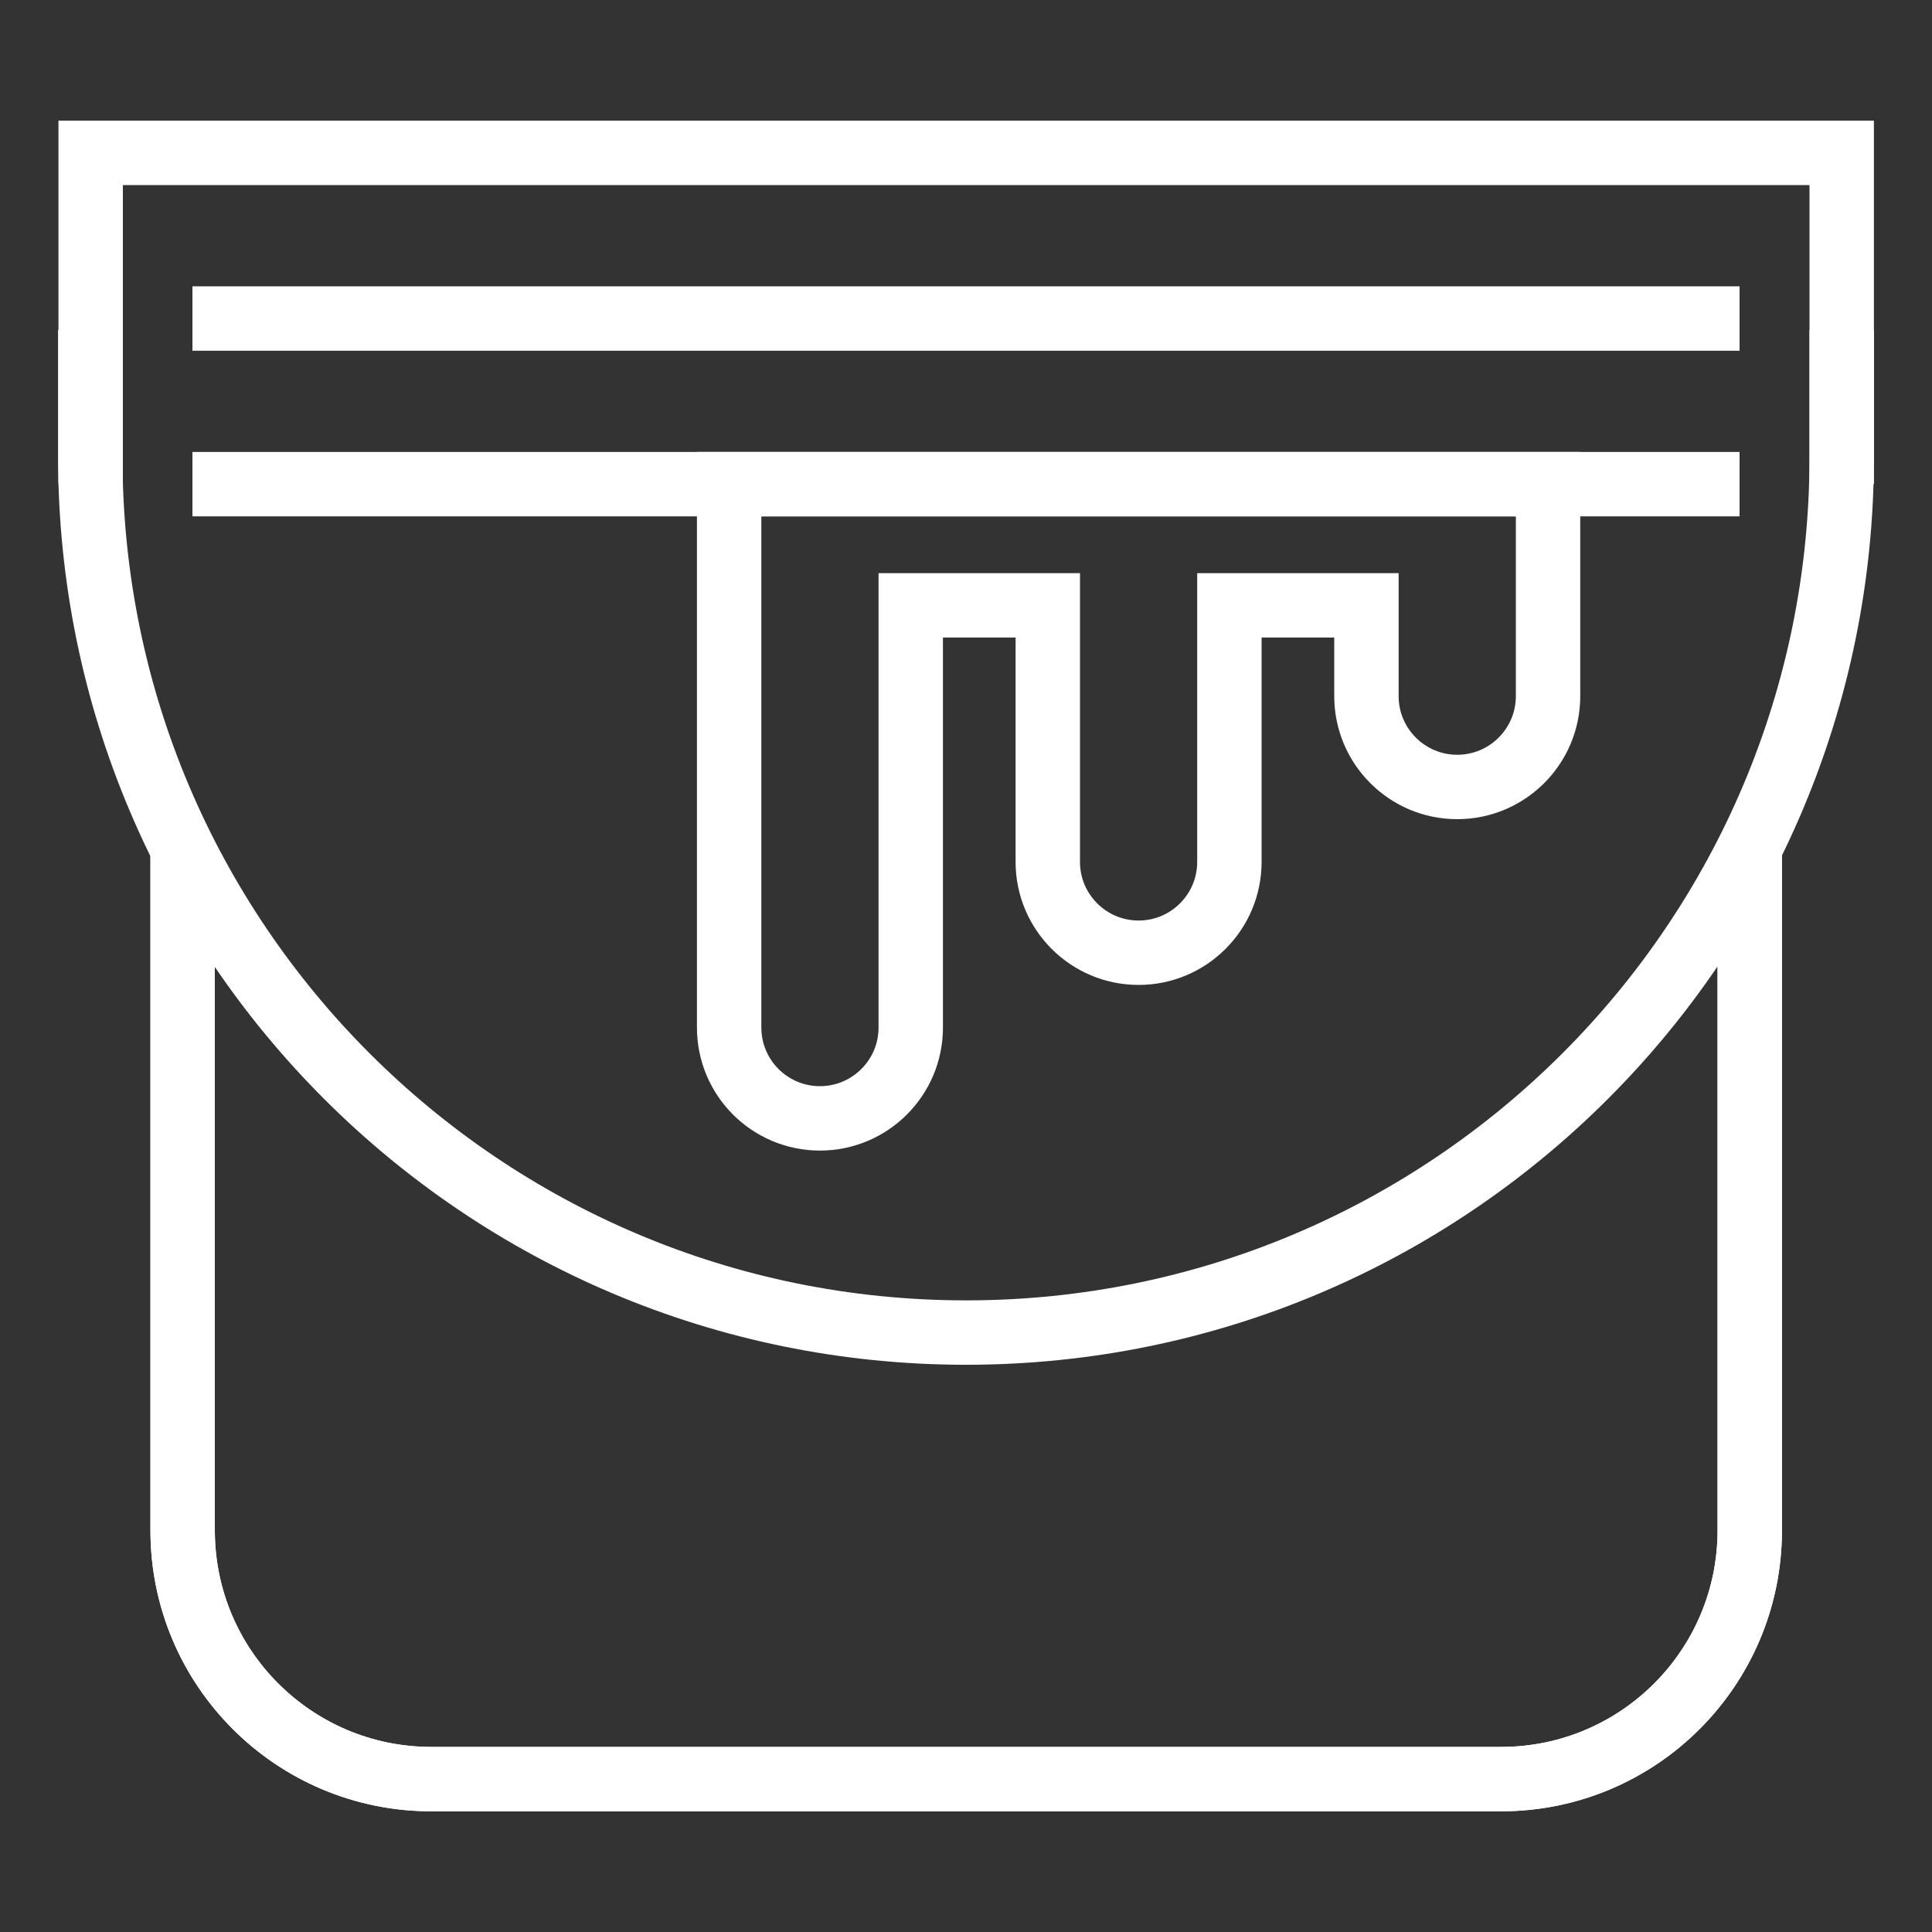 <?xml version="1.0" encoding="utf-8"?>
<!-- Generator: Adobe Illustrator 25.0.0, SVG Export Plug-In . SVG Version: 6.00 Build 0)  -->
<svg version="1.1" id="Layer_1" xmlns="http://www.w3.org/2000/svg" xmlns:xlink="http://www.w3.org/1999/xlink" x="0px" y="0px"
	 viewBox="0 0 150 150" style="enable-background:new 0 0 150 150;" xml:space="preserve">
<rect x="0" y="0" width="150" height="150" fill="#333333" stroke="none"/>
<style type="text/css">
	.st0{display:none;}
	.st1{display:inline;fill:#FFFFFF;}
	.st2{display:inline;fill:none;stroke:#000000;stroke-width:5;stroke-miterlimit:10;}
	.st3{display:inline;}
	.st4{fill:none;stroke:#000000;stroke-width:5;stroke-miterlimit:10;}
	.st5{display:inline;fill:none;stroke:#FFFFFF;stroke-width:5;stroke-miterlimit:10;}
	.st6{fill:none;stroke:#FFFFFF;stroke-width:5;stroke-miterlimit:10;}
	.st7{display:inline;fill:none;stroke:#4C4C4D;stroke-width:5;stroke-miterlimit:10;}
</style>
<g class="st0">
	<path class="st1" d="M119.91,74.13c14.58,0,26.43-11.86,26.43-26.43c0-13.57-21.44-39.89-23.88-42.85c-0.63-0.76-1.56-1.2-2.55-1.2
		s-1.92,0.44-2.55,1.2c-2.44,2.96-23.88,29.28-23.88,42.85C93.48,62.27,105.34,74.13,119.91,74.13z M119.91,12.25
		c7.23,9.24,19.81,27.07,19.81,35.45c0,10.92-8.89,19.81-19.81,19.81c-10.92,0-19.81-8.89-19.81-19.81
		C100.1,39.32,112.68,21.49,119.91,12.25z"/>
	<path class="st1" d="M119.91,60.89c1.83,0,3.31-1.48,3.31-3.31c0-1.83-1.48-3.31-3.31-3.31c-3.6,0-6.54-2.93-6.57-6.52
		c-0.01-1.82-1.49-3.29-3.31-3.29c-0.01,0-0.02,0-0.03,0c-1.83,0.01-3.3,1.51-3.29,3.33C106.77,55.02,112.69,60.89,119.91,60.89z"/>
	<path class="st1" d="M145.2,140.52l-3.84-3.84h0.89c1.83,0,3.31-1.48,3.31-3.31c0-1.83-1.48-3.31-3.31-3.31h-7.51l-8.53-8.53h0.89
		c1.83,0,3.31-1.48,3.31-3.31s-1.48-3.31-3.31-3.31h-7.51l-8.53-8.53h0.89c1.83,0,3.31-1.48,3.31-3.31c0-1.83-1.48-3.31-3.31-3.31
		h-7.51l-8.53-8.53h0.89c1.83,0,3.31-1.48,3.31-3.31c0-1.83-1.48-3.31-3.31-3.31h-7.51l-8.53-8.53h0.89c1.83,0,3.31-1.48,3.31-3.31
		c0-1.83-1.48-3.31-3.31-3.31h-7.51l-8.53-8.53h0.89c1.83,0,3.31-1.48,3.31-3.31c0-1.83-1.48-3.31-3.31-3.31h-7.51l-8.53-8.53h0.89
		c1.83,0,3.31-1.48,3.31-3.31c0-1.83-1.48-3.31-3.31-3.31h-7.51l-8.53-8.53h0.89c1.83,0,3.31-1.48,3.31-3.31
		c0-1.83-1.48-3.31-3.31-3.31H28.7l-8.53-8.53h0.89c1.83,0,3.31-1.48,3.31-3.31s-1.48-3.31-3.31-3.31h-7.51L9.29,4.62
		C8.35,3.67,6.92,3.39,5.69,3.9C4.45,4.41,3.64,5.62,3.64,6.96v136.08c0,1.83,1.48,3.31,3.31,3.31h136.08c0,0,0.01,0,0.01,0
		c1.83,0,3.31-1.48,3.31-3.31C146.36,142.03,145.91,141.13,145.2,140.52z M10.26,69.43l70.31,70.3H10.26V69.43z M89.93,139.73
		L10.26,60.06V14.95l124.78,124.78H89.93z"/>
	<path class="st1" d="M27.58,50.14c-1.29-1.29-3.39-1.29-4.68,0c-1.29,1.29-1.29,3.39,0,4.68l72.27,72.27
		c0.65,0.65,1.49,0.97,2.34,0.97c0.85,0,1.69-0.32,2.34-0.97c1.29-1.29,1.29-3.39,0-4.68L27.58,50.14z"/>
</g>
<g class="st0">
	<polyline class="st2" points="128.35,52.79 128.35,14.5 7.34,14.5 7.34,135.5 83.68,135.5 	"/>
	<polyline class="st2" points="111.05,135.5 128.35,135.5 128.35,100.57 	"/>
	<g class="st3">
		<line class="st4" x1="62.61" y1="34.66" x2="7.34" y2="34.66"/>
		<line class="st4" x1="62.61" y1="54.83" x2="7.34" y2="54.83"/>
		<line class="st4" x1="62.61" y1="75" x2="7.34" y2="75"/>
		<line class="st4" x1="89.84" y1="95.17" x2="7.34" y2="95.17"/>
		<line class="st4" x1="83.62" y1="115.34" x2="7.34" y2="115.34"/>
		<line class="st4" x1="47.67" y1="14.5" x2="47.67" y2="34.66"/>
		<line class="st4" x1="27.5" y1="34.66" x2="27.5" y2="54.83"/>
		<line class="st4" x1="67.84" y1="88.58" x2="67.84" y2="95.17"/>
		<line class="st4" x1="27.5" y1="75" x2="27.5" y2="95.17"/>
		<line class="st4" x1="67.84" y1="115.34" x2="67.84" y2="135.5"/>
		<line class="st4" x1="27.5" y1="115.34" x2="27.5" y2="135.5"/>
		<line class="st4" x1="47.67" y1="54.83" x2="47.67" y2="75"/>
		<line class="st4" x1="47.67" y1="95.17" x2="47.67" y2="115.34"/>
	</g>
	<g class="st3">
		<path class="st4" d="M67.39,28.99c1.08-0.13,2.09-0.52,2.86-1.2l2.23-1.97c0.09-0.07,0.18-0.14,0.27-0.21
			c0.93-0.7,2.14-1.04,3.37-1.04c1.33,0.01,2.68,0.44,3.6,1.26l2.24,1.97c1.9,1.68,5.36,1.68,7.27,0l2.22-1.97
			c0.1-0.07,0.18-0.14,0.28-0.21c1.94-1.46,5.19-1.39,6.99,0.21l2.22,1.97c1.92,1.68,5.38,1.68,7.27,0l2.24-1.97
			c0.09-0.07,0.18-0.14,0.28-0.21c1.94-1.46,5.18-1.39,6.99,0.21l2.22,1.97c0.69,0.62,1.59,1,2.55,1.16"/>
		<path class="st4" d="M67.39,39.66c1.08-0.13,2.09-0.52,2.86-1.2l2.23-1.97c0.09-0.07,0.18-0.14,0.27-0.21
			c0.93-0.7,2.14-1.04,3.37-1.04c1.33,0.01,2.68,0.44,3.6,1.26l2.24,1.97c1.9,1.68,5.36,1.68,7.27,0l2.22-1.97
			c0.1-0.07,0.18-0.14,0.28-0.21c1.94-1.46,5.19-1.39,6.99,0.21l2.22,1.97c1.92,1.68,5.38,1.68,7.27,0l2.24-1.97
			c0.09-0.07,0.18-0.14,0.28-0.21c1.94-1.46,5.18-1.39,6.99,0.21l2.22,1.97c0.69,0.62,1.59,1,2.55,1.16"/>
		<path class="st4" d="M67.39,50.32c1.08-0.13,2.09-0.52,2.86-1.2l2.23-1.97c0.09-0.07,0.18-0.14,0.27-0.21
			c0.93-0.7,2.14-1.04,3.37-1.04c1.33,0.01,2.68,0.44,3.6,1.26l2.24,1.97c1.9,1.68,5.36,1.68,7.27,0l2.22-1.97
			c0.1-0.07,0.18-0.14,0.28-0.21c1.94-1.46,5.19-1.39,6.99,0.21l2.22,1.97c1.92,1.68,5.38,1.68,7.27,0l2.24-1.97
			c0.09-0.07,0.18-0.14,0.28-0.21c1.94-1.46,5.18-1.39,6.99,0.21l2.22,1.97c0.69,0.62,1.59,1,2.55,1.16"/>
	</g>
	<g class="st3">
		<rect x="70.05" y="60.27" class="st4" width="58.29" height="20.79"/>
		<polyline class="st4" points="128.35,70.67 142.66,70.67 142.66,88.96 97.36,101.1 97.36,110.03 		"/>
		<rect x="91.16" y="110.03" class="st4" width="12.41" height="25.47"/>
	</g>
</g>
<g class="st0">
	<rect x="7.1" y="7.1" class="st5" width="135.81" height="135.81"/>
	<rect x="7.1" y="7.1" class="st5" width="135.81" height="135.81"/>
	<g class="st3">
		<line class="st6" x1="109.2" y1="29.73" x2="7.1" y2="29.73"/>
		<line class="st6" x1="87.16" y1="52.37" x2="7.1" y2="52.37"/>
		<line class="st6" x1="65.05" y1="75" x2="7.1" y2="75"/>
		<line class="st6" x1="55.55" y1="97.63" x2="7.1" y2="97.63"/>
		<line class="st6" x1="55.55" y1="120.27" x2="7.1" y2="120.27"/>
	</g>
	<g class="st3">
		<g>
			<line class="st6" x1="97.63" y1="7.1" x2="97.63" y2="29.73"/>
			<line class="st6" x1="52.37" y1="7.1" x2="52.37" y2="29.73"/>
		</g>
		<g>
			<line class="st6" x1="75" y1="29.73" x2="75" y2="52.37"/>
			<line class="st6" x1="29.73" y1="29.73" x2="29.73" y2="52.37"/>
		</g>
		<g>
			<line class="st6" x1="29.73" y1="75" x2="29.73" y2="97.63"/>
		</g>
		<g>
			<line class="st6" x1="29.73" y1="120.27" x2="29.73" y2="142.9"/>
		</g>
		<g>
			<line class="st6" x1="52.37" y1="52.37" x2="52.37" y2="75"/>
		</g>
		<g>
			<line class="st6" x1="52.37" y1="97.63" x2="52.37" y2="120.27"/>
		</g>
	</g>
	<path class="st5" d="M142.9,7.1V142.9H63.33V94.19c0-3.33,1.25-6.27,3.36-8.76l0.02-0.03l0.16-0.16l1.02-1.09
		C68.42,83.6,142.9,7.1,142.9,7.1"/>
	<path class="st5" d="M142.9,7.1l-31.01,77.95c-10.9-11.95-34.16-10.38-43.99-0.9"/>
</g>
<g class="st0">
	<g class="st3">
		<g>
			<path class="st6" d="M50.01,18.06c1.64-0.2,3.38,0.16,4.63,1.1c0.11,0.1,0.21,0.17,0.31,0.25l2.48,2.21
				c2.14,1.89,6.02,1.89,8.15,0l2.48-2.21c2.03-1.79,5.66-1.87,7.83-0.25c0.11,0.1,0.2,0.17,0.31,0.25l2.49,2.21
				c2.11,1.89,6,1.89,8.14,0l2.48-2.21c2.02-1.79,5.67-1.87,7.84-0.25c0.1,0.1,0.2,0.17,0.31,0.25l2.48,2.21
				c2.12,1.89,6,1.89,8.14,0l2.49-2.21c1.05-0.92,2.54-1.4,4.05-1.41c1.36,0,2.73,0.38,3.76,1.16c0.11,0.1,0.2,0.17,0.31,0.25
				l2.48,2.21c2.14,1.89,6.03,1.89,8.14,0l2.48-2.21c0.85-0.75,1.98-1.21,3.16-1.35"/>
		</g>
		<g>
			<path class="st6" d="M103.95,34.97c1.53,0.02,3.06-0.46,4.15-1.41l2.49-2.21c1.05-0.92,2.54-1.4,4.05-1.41
				c1.36,0,2.73,0.38,3.76,1.16c0.11,0.1,0.2,0.17,0.31,0.25l2.48,2.21c2.14,1.89,6.03,1.89,8.14,0l2.48-2.21
				c0.85-0.75,1.98-1.21,3.16-1.35"/>
		</g>
		<g>
			<path class="st6" d="M103.95,46.91c1.53,0.02,3.06-0.46,4.15-1.41l2.49-2.21c1.05-0.92,2.54-1.4,4.05-1.41
				c1.36,0,2.73,0.38,3.76,1.16c0.11,0.1,0.2,0.17,0.31,0.25l2.48,2.21c2.14,1.89,6.03,1.89,8.14,0l2.48-2.21
				c0.85-0.75,1.98-1.21,3.16-1.35"/>
		</g>
		<g>
			<path class="st6" d="M103.95,58.85c1.53,0.02,3.06-0.46,4.15-1.41l2.49-2.21c1.05-0.92,2.54-1.4,4.05-1.41
				c1.36,0,2.73,0.38,3.76,1.16c0.11,0.1,0.2,0.17,0.31,0.25l2.48,2.21c2.14,1.89,6.03,1.89,8.14,0l2.48-2.21
				c0.85-0.75,1.98-1.21,3.16-1.35"/>
		</g>
		<g>
			<path class="st6" d="M103.95,70.78c1.53,0.02,3.06-0.46,4.15-1.41l2.49-2.21c1.05-0.92,2.54-1.4,4.05-1.41
				c1.36,0,2.73,0.38,3.76,1.16c0.11,0.1,0.2,0.17,0.31,0.25l2.48,2.21c2.14,1.89,6.03,1.89,8.14,0l2.48-2.21
				c0.85-0.75,1.98-1.21,3.16-1.35"/>
		</g>
	</g>
	<polyline class="st5" points="46.03,57.45 29.27,65.79 21.88,62.27 15.02,69.03 	"/>
	<polyline class="st5" points="29.27,65.79 27.55,79.55 19.09,83.69 	"/>
	<polyline class="st5" points="43.7,58.61 33,47.1 24.18,48.91 15.02,33.82 	"/>
	<path class="st5" d="M54.39,115.12V40.52c0-3.02,2.45-5.47,5.47-5.47h30.26c3.02,0,5.47,2.45,5.47,5.47v74.59
		c0,3.02-2.45,5.47-5.47,5.47h-22"/>
	<path class="st5" d="M70.02,71.12V56.06c0-1.24,1-2.24,2.24-2.24h5.47c1.24,0,2.24,1,2.24,2.24v21.06"/>
	<path class="st5" d="M142.74,7.26v135.48H75.06c-1.56-6.71-5.35-13.01-6.28-18.14c-1.04-5.67-1.59-11.48-1.52-16.16
		c0.08-0.01,0.17-0.02,0.26-0.04c6.08-1.27,10.73-8.25,11.4-12.7c0.48-3.28,2.17-5.35,3.81-7.35c0.27-0.33,0.54-0.66,0.8-0.99
		c2.09-2.64,2.44-4.95,2.49-6.9c0-2.2-1.72-3.84-4.01-3.84c-1.54,0-2.94,0.79-3.75,2.1c-1.47,2.42-2.65,3.9-4.18,5.28
		c-0.53,0.47-1.07,0.9-1.64,1.3c-1.28-0.41-2.44-1.66-2.44-3.52c0-3.12,0-10.65,0-10.65s-14.88,7.9-15.62,28.83v42.79H7.26V7.26
		H142.74z"/>
</g>
<g class="st0">
	<rect x="7.1" y="7.1" class="st5" width="135.81" height="135.81"/>
	<rect x="7.1" y="7.1" class="st5" width="135.81" height="135.81"/>
	<path class="st5" d="M77.67,74.18c1.16,3,1.24,6.81-0.19,10.35c-1.08,2.69-2.16,4.44-3.12,5.99c-1.54,2.5-2.76,4.48-2.76,8.54
		c0,6.44,5.24,11.68,11.68,11.68c6.44,0,11.68-5.24,11.68-11.68c0-4.07-1.22-6.04-2.76-8.54c-0.95-1.55-2.03-3.3-3.12-5.99
		c-1.47-3.66-1.35-7.75-0.01-10.86"/>
	<polyline class="st5" points="69.63,69.3 52.08,52.87 33.71,59.17 21.55,40.29 	"/>
	<polyline class="st5" points="112.4,63.88 119.14,60.94 125.26,44.21 	"/>
	<polyline class="st5" points="131.68,67.44 121.95,73.4 103.45,54.96 90.94,65.18 74.56,65.95 49.66,82.89 36.64,80.65 23.4,91.2 	
		"/>
</g>
<g>
	<path class="st6" d="M135.85,65.83v52.99c0,10.66-8.64,19.31-19.31,19.31H33.49c-10.66,0-19.31-8.64-19.31-19.31V65.89"/>
	<line class="st6" x1="135.06" y1="37.59" x2="14.94" y2="37.59"/>
	<polyline class="st6" points="7.04,37.59 7.04,11.87 142.99,11.87 142.99,37.59 	"/>
	<line class="st6" x1="14.94" y1="24.73" x2="135.06" y2="24.73"/>
	<path class="st6" d="M63.66,86.83L63.66,86.83c3.89,0,7.05-3.16,7.05-7.05V47h10.64v19.92c0,3.89,3.16,7.05,7.05,7.05l0,0
		c3.89,0,7.05-3.16,7.05-7.05V47h10.64v7.05c0,3.89,3.16,7.05,7.05,7.05l0,0c3.89,0,7.05-3.16,7.05-7.05V37.59H56.61v42.18
		C56.61,83.67,59.76,86.83,63.66,86.83z"/>
	<path class="st6" d="M135.85,65.83v52.99c0,10.66-8.64,19.31-19.31,19.31H33.49c-10.66,0-19.31-8.64-19.31-19.31V65.88"/>
	<path class="st6" d="M142.99,25.62v9.85c0,37.55-30.44,67.99-67.99,67.99c-37.55,0-67.99-30.44-67.99-67.99v-9.85"/>
</g>
</svg>
